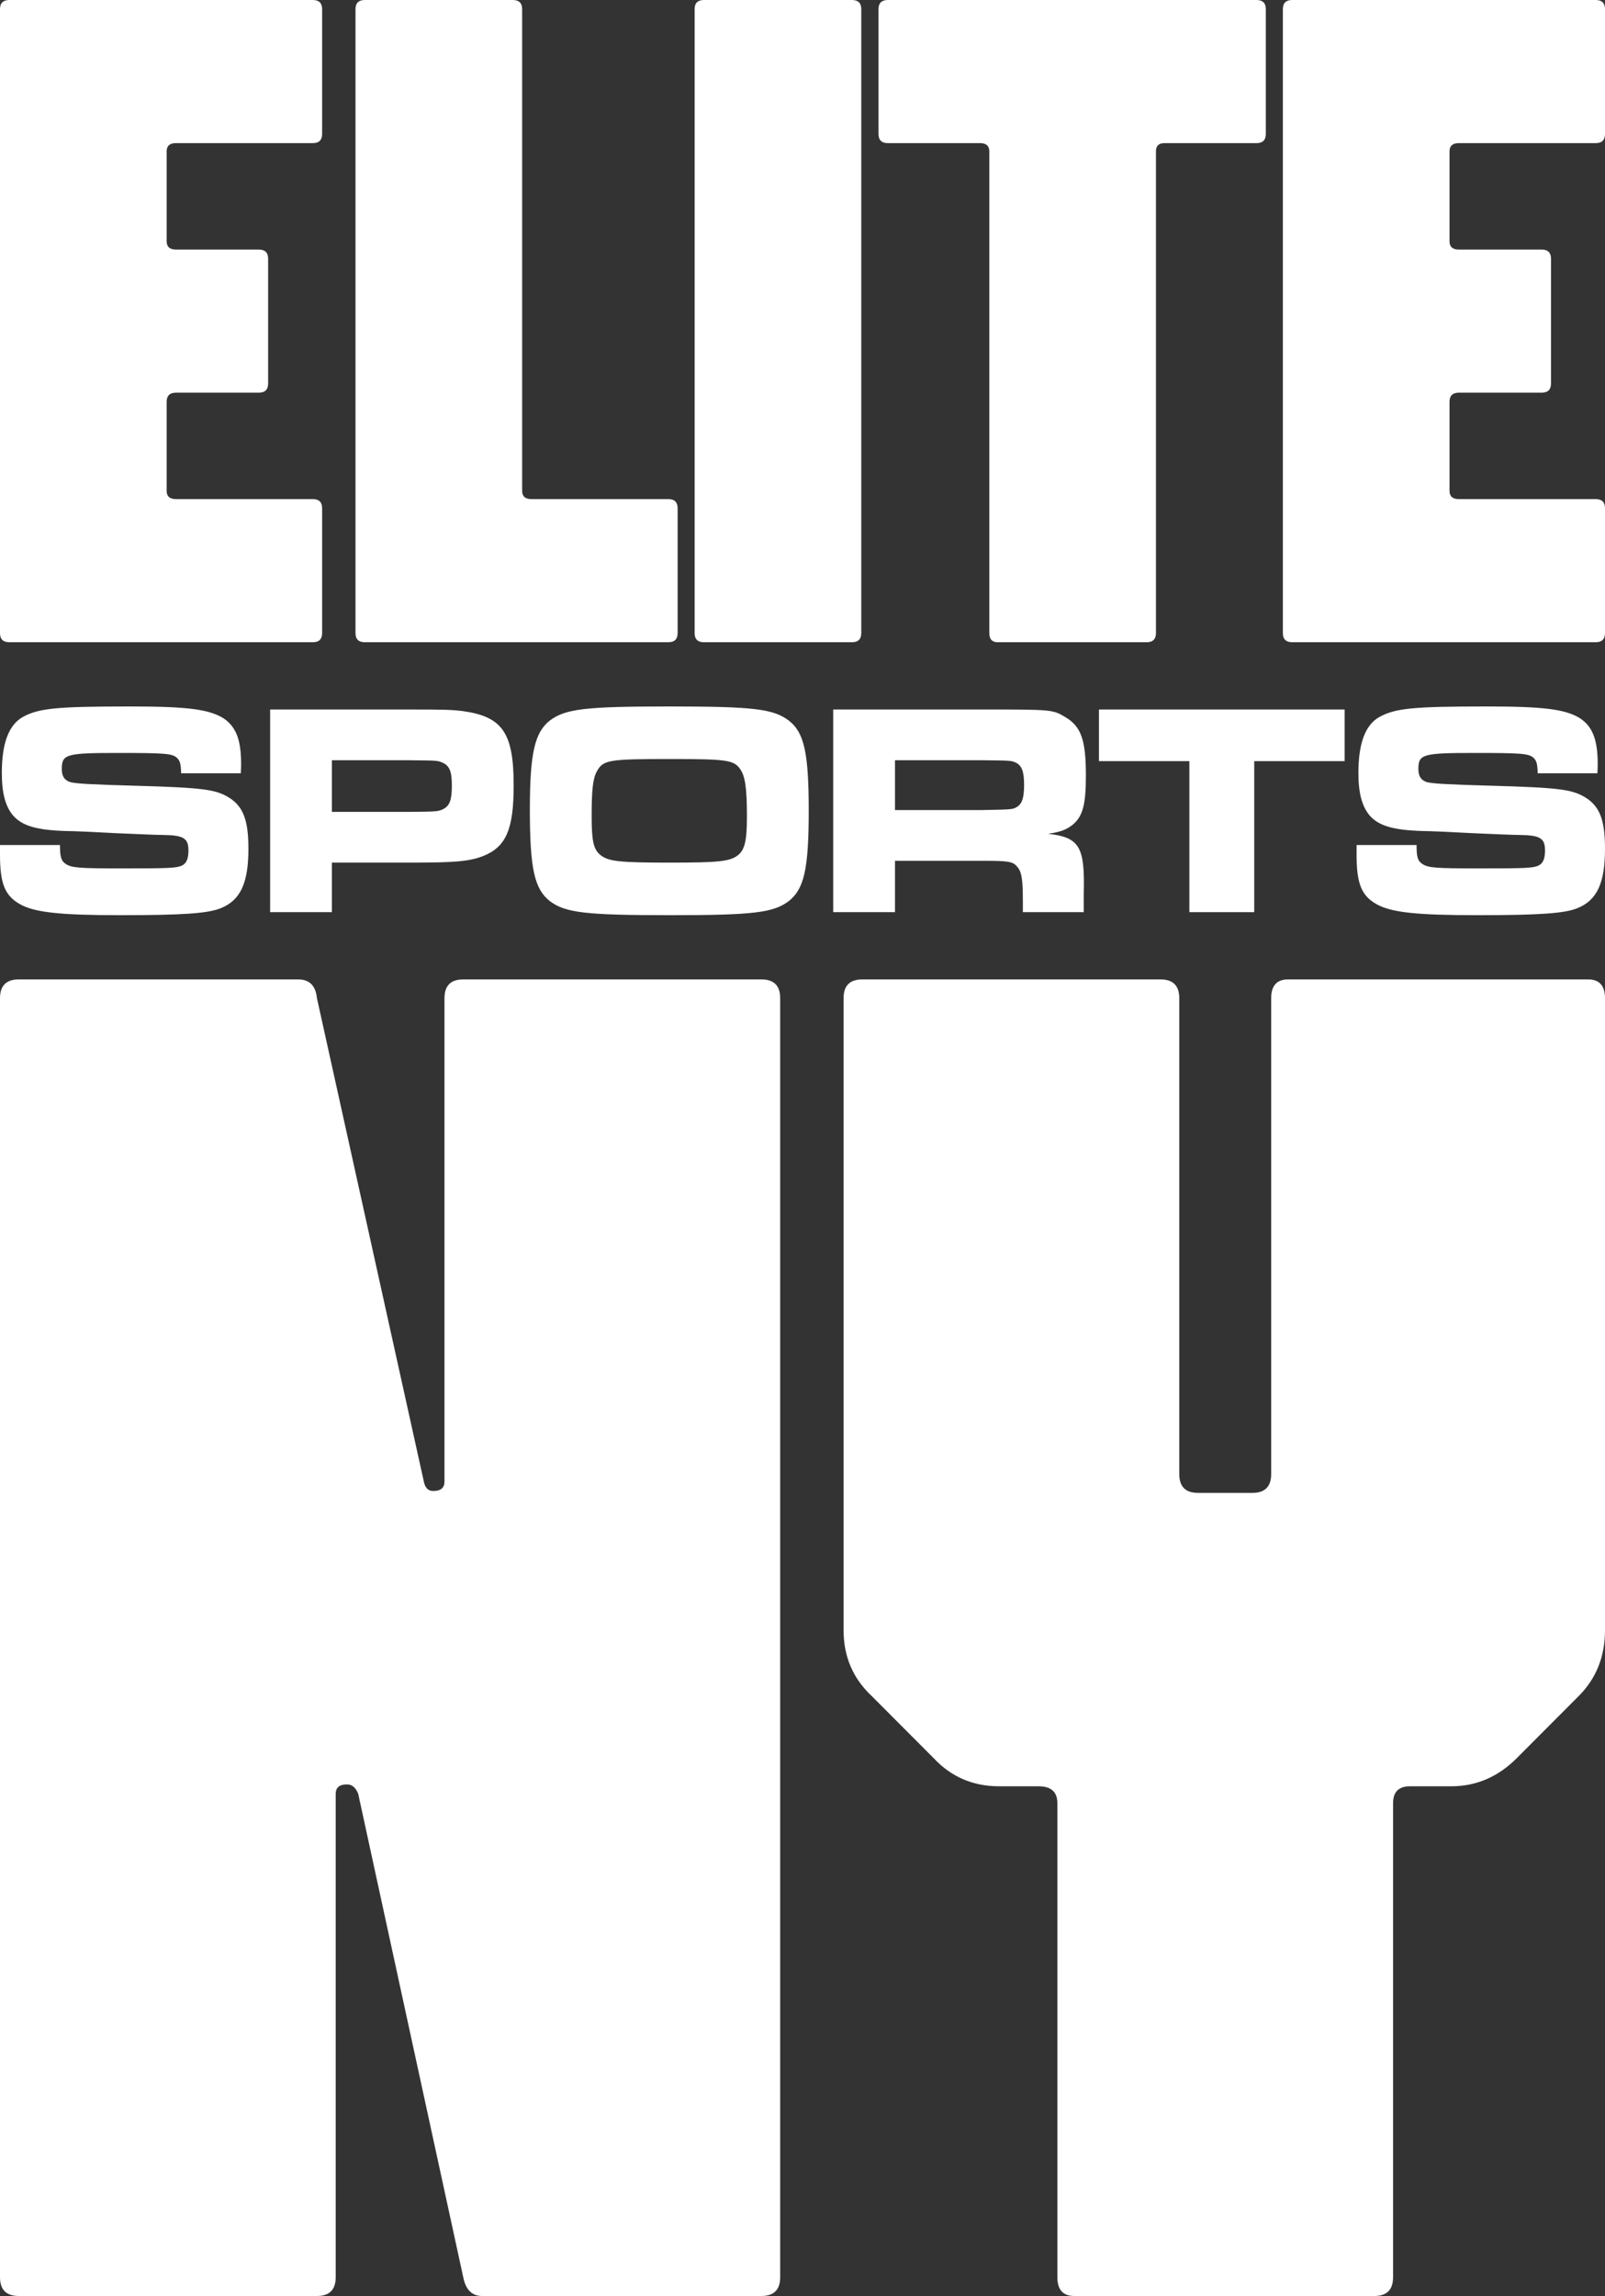 <svg width="200" height="286" viewBox="0 0 200 286" fill="none" xmlns="http://www.w3.org/2000/svg">
<rect x="0" y="0" width="200" height="286" fill="#333333" stroke="none"/>
<path d="M0 1.143C0 0.381 0.387 0 1.16 0H38.981C39.754 0 40.141 0.381 40.141 1.143V16.686C40.141 17.448 39.754 17.829 38.981 17.829H21.927C21.153 17.829 20.767 18.171 20.767 18.857V30.057C20.767 30.743 21.153 31.086 21.927 31.086H32.252C33.025 31.086 33.412 31.467 33.412 32.229V47.771C33.412 48.533 33.025 48.914 32.252 48.914H21.927C21.153 48.914 20.767 49.295 20.767 50.057V61.143C20.767 61.829 21.153 62.171 21.927 62.171H38.981C39.754 62.171 40.141 62.552 40.141 63.314V78.857C40.141 79.619 39.754 80 38.981 80H1.16C0.387 80 0 79.619 0 78.857V1.143Z" fill="white"/>
<path d="M44.298 78.857V1.143C44.298 0.381 44.685 0 45.459 0H63.905C64.678 0 65.065 0.381 65.065 1.143V61.143C65.065 61.829 65.451 62.171 66.225 62.171H83.279C84.052 62.171 84.439 62.552 84.439 63.314V78.857C84.439 79.619 84.052 80 83.279 80H45.459C44.685 80 44.298 79.619 44.298 78.857Z" fill="white"/>
<path d="M86.557 1.143C86.557 0.381 86.944 0 87.718 0H106.164C106.937 0 107.324 0.381 107.324 1.143V78.857C107.324 79.619 106.937 80 106.164 80H87.718C86.944 80 86.557 79.619 86.557 78.857V1.143Z" fill="white"/>
<path d="M157.734 1.143V16.686C157.734 17.448 157.347 17.829 156.574 17.829H145.088C144.392 17.829 144.044 18.171 144.044 18.857V78.857C144.044 79.619 143.657 80 142.884 80H124.322C123.626 80 123.278 79.619 123.278 78.857V18.857C123.278 18.171 122.891 17.829 122.117 17.829H110.632C109.859 17.829 109.472 17.448 109.472 16.686V1.143C109.472 0.381 109.859 0 110.632 0H156.574C157.347 0 157.734 0.381 157.734 1.143Z" fill="white"/>
<path d="M159.859 1.143C159.859 0.381 160.246 0 161.019 0H198.84C199.613 0 200 0.381 200 1.143V16.686C200 17.448 199.613 17.829 198.84 17.829H181.786C181.012 17.829 180.626 18.171 180.626 18.857V30.057C180.626 30.743 181.012 31.086 181.786 31.086H192.111C192.884 31.086 193.271 31.467 193.271 32.229V47.771C193.271 48.533 192.884 48.914 192.111 48.914H181.786C181.012 48.914 180.626 49.295 180.626 50.057V61.143C180.626 61.829 181.012 62.171 181.786 62.171H198.84C199.613 62.171 200 62.552 200 63.314V78.857C200 79.619 199.613 80 198.84 80H161.019C160.246 80 159.859 79.619 159.859 78.857V1.143Z" fill="white"/>
<path d="M0 105.258H7.473C7.473 106.771 7.625 107.263 8.232 107.642C8.953 108.096 9.787 108.172 15.212 108.172C21.054 108.172 21.927 108.134 22.648 107.831C23.217 107.566 23.482 106.999 23.482 105.939C23.482 104.425 22.875 104.047 20.41 104.009C19.575 104.009 17.071 103.895 14.378 103.782C11.608 103.63 9.029 103.517 8.232 103.517C4.552 103.403 2.769 102.873 1.631 101.587C0.683 100.451 0.228 98.824 0.228 96.288C0.228 92.541 1.1 90.271 2.883 89.287C4.856 88.227 7.056 88 16.199 88C23.255 88 25.91 88.341 27.731 89.4C29.362 90.422 30.045 92.049 30.045 95.153C30.045 95.304 30.045 95.834 30.007 96.326H22.572C22.534 95.077 22.42 94.737 22.003 94.358C21.396 93.866 20.523 93.79 14.719 93.79C8.232 93.79 7.701 93.942 7.701 95.796C7.701 96.704 8.042 97.197 8.763 97.424C9.446 97.613 11.419 97.726 16.957 97.878C25.114 98.105 26.821 98.332 28.414 99.278C30.273 100.376 30.956 102.079 30.956 105.712C30.956 109.988 29.969 112.146 27.503 113.13C25.948 113.773 22.837 114 15.023 114C7.473 114 4.325 113.659 2.504 112.638C0.607 111.578 0 110.064 0 106.469V105.258Z" fill="white"/>
<path d="M33.66 113.622V88.379H50.996C55.549 88.379 56.307 88.416 57.597 88.568C62.605 89.249 64.008 91.255 64.008 97.84C64.008 103.328 63.06 105.523 60.139 106.658C58.432 107.301 56.687 107.453 51.072 107.453H41.361V113.622H33.66ZM41.361 101.132H50.996C54.487 101.095 54.638 101.095 55.283 100.754C56.042 100.338 56.307 99.619 56.307 97.84C56.307 96.061 56.004 95.342 55.056 94.964C54.525 94.737 54.449 94.737 50.996 94.699H41.361V101.132Z" fill="white"/>
<path d="M83.401 88C93.909 88 96.337 88.303 98.272 89.741C100.206 91.217 100.775 93.752 100.775 100.981C100.775 108.247 100.206 110.745 98.272 112.259C96.337 113.697 93.871 114 83.477 114C72.93 114 70.465 113.697 68.53 112.259C66.595 110.745 66.026 108.21 66.026 100.83C66.026 93.828 66.633 91.217 68.53 89.741C70.465 88.303 72.893 88 83.401 88ZM83.401 94.547C75.965 94.547 75.169 94.661 74.41 96.023C73.879 96.932 73.727 98.332 73.727 101.662C73.727 104.803 73.955 105.825 74.865 106.544C75.852 107.301 77.217 107.453 83.477 107.453C89.584 107.453 90.95 107.301 91.936 106.544C92.809 105.863 93.075 104.728 93.075 101.7C93.075 98.105 92.847 96.629 92.202 95.758C91.405 94.661 90.495 94.547 83.401 94.547Z" fill="white"/>
<path d="M103.826 113.622V88.379H122.453C131.178 88.379 131.178 88.379 132.809 89.362C134.744 90.536 135.313 92.239 135.313 96.591C135.313 100.224 134.934 101.662 133.682 102.722C132.923 103.328 132.202 103.63 130.609 103.857C134.516 104.312 135.199 105.447 135.048 111.275V113.622H127.46V112.297C127.46 109.459 127.309 108.55 126.702 107.907C126.171 107.301 125.602 107.226 122.415 107.226H111.527V113.622H103.826ZM111.527 100.905H122.377C126.171 100.83 126.171 100.83 126.702 100.527C127.385 100.111 127.612 99.354 127.612 97.726C127.612 96.099 127.309 95.342 126.588 95.001C126.019 94.737 125.943 94.737 122.377 94.699H111.527V100.905Z" fill="white"/>
<path d="M136.941 88.379H167.556V94.812H156.289V113.622H148.208V94.812H136.941V88.379Z" fill="white"/>
<path d="M169.044 105.258H176.518C176.518 106.771 176.669 107.263 177.276 107.642C177.997 108.096 178.832 108.172 184.257 108.172C190.099 108.172 190.971 108.134 191.692 107.831C192.261 107.566 192.527 106.999 192.527 105.939C192.527 104.425 191.92 104.047 189.454 104.009C188.619 104.009 186.115 103.895 183.422 103.782C180.653 103.63 178.073 103.517 177.276 103.517C173.597 103.403 171.814 102.873 170.676 101.587C169.727 100.451 169.272 98.824 169.272 96.288C169.272 92.541 170.144 90.271 171.927 89.287C173.9 88.227 176.1 88 185.243 88C192.299 88 194.955 88.341 196.775 89.4C198.407 90.422 199.09 92.049 199.09 95.153C199.09 95.304 199.09 95.834 199.052 96.326H191.616C191.578 95.077 191.464 94.737 191.047 94.358C190.44 93.866 189.568 93.79 183.763 93.79C177.276 93.79 176.745 93.942 176.745 95.796C176.745 96.704 177.087 97.197 177.807 97.424C178.49 97.613 180.463 97.726 186.002 97.878C194.158 98.105 195.865 98.332 197.458 99.278C199.317 100.376 200 102.079 200 105.712C200 109.988 199.014 112.146 196.548 113.13C194.992 113.773 191.882 114 184.067 114C176.518 114 173.369 113.659 171.548 112.638C169.651 111.578 169.044 110.064 169.044 106.469V105.258Z" fill="white"/>
<path d="M0 283.657V124.343C0 122.781 0.779 122 2.337 122H37.158C38.561 122 39.34 122.781 39.495 124.343L52.816 184.554C52.972 185.335 53.362 185.726 53.985 185.726C54.92 185.726 55.387 185.335 55.387 184.554V124.343C55.387 122.781 56.166 122 57.724 122H94.882C96.44 122 97.219 122.781 97.219 124.343V283.657C97.219 285.219 96.44 286 94.882 286H60.061C58.815 286 58.036 285.219 57.724 283.657L44.637 223.446C44.325 222.665 43.858 222.274 43.235 222.274C42.3 222.274 41.832 222.665 41.832 223.446V283.657C41.832 285.219 41.053 286 39.495 286H2.337C0.779 286 0 285.219 0 283.657Z" fill="white"/>
<path d="M200 124.343V203.063C200 206.343 198.909 209.076 196.728 211.263L189.016 218.994C186.679 221.337 183.953 222.509 180.837 222.509H175.695C174.293 222.509 173.592 223.211 173.592 224.617V283.657C173.592 285.219 172.813 286 171.255 286H133.863C132.461 286 131.76 285.219 131.76 283.657V224.617C131.76 223.211 130.98 222.509 129.423 222.509H124.515C121.243 222.509 118.516 221.337 116.335 218.994L108.623 211.263C106.286 209.076 105.118 206.343 105.118 203.063V124.343C105.118 122.781 105.897 122 107.455 122H144.613C146.171 122 146.95 122.781 146.95 124.343V183.617C146.95 185.179 147.729 185.96 149.287 185.96H156.064C157.622 185.96 158.401 185.179 158.401 183.617V124.343C158.401 122.781 159.102 122 160.505 122H197.897C199.299 122 200 122.781 200 124.343Z" fill="white"/>
</svg>
